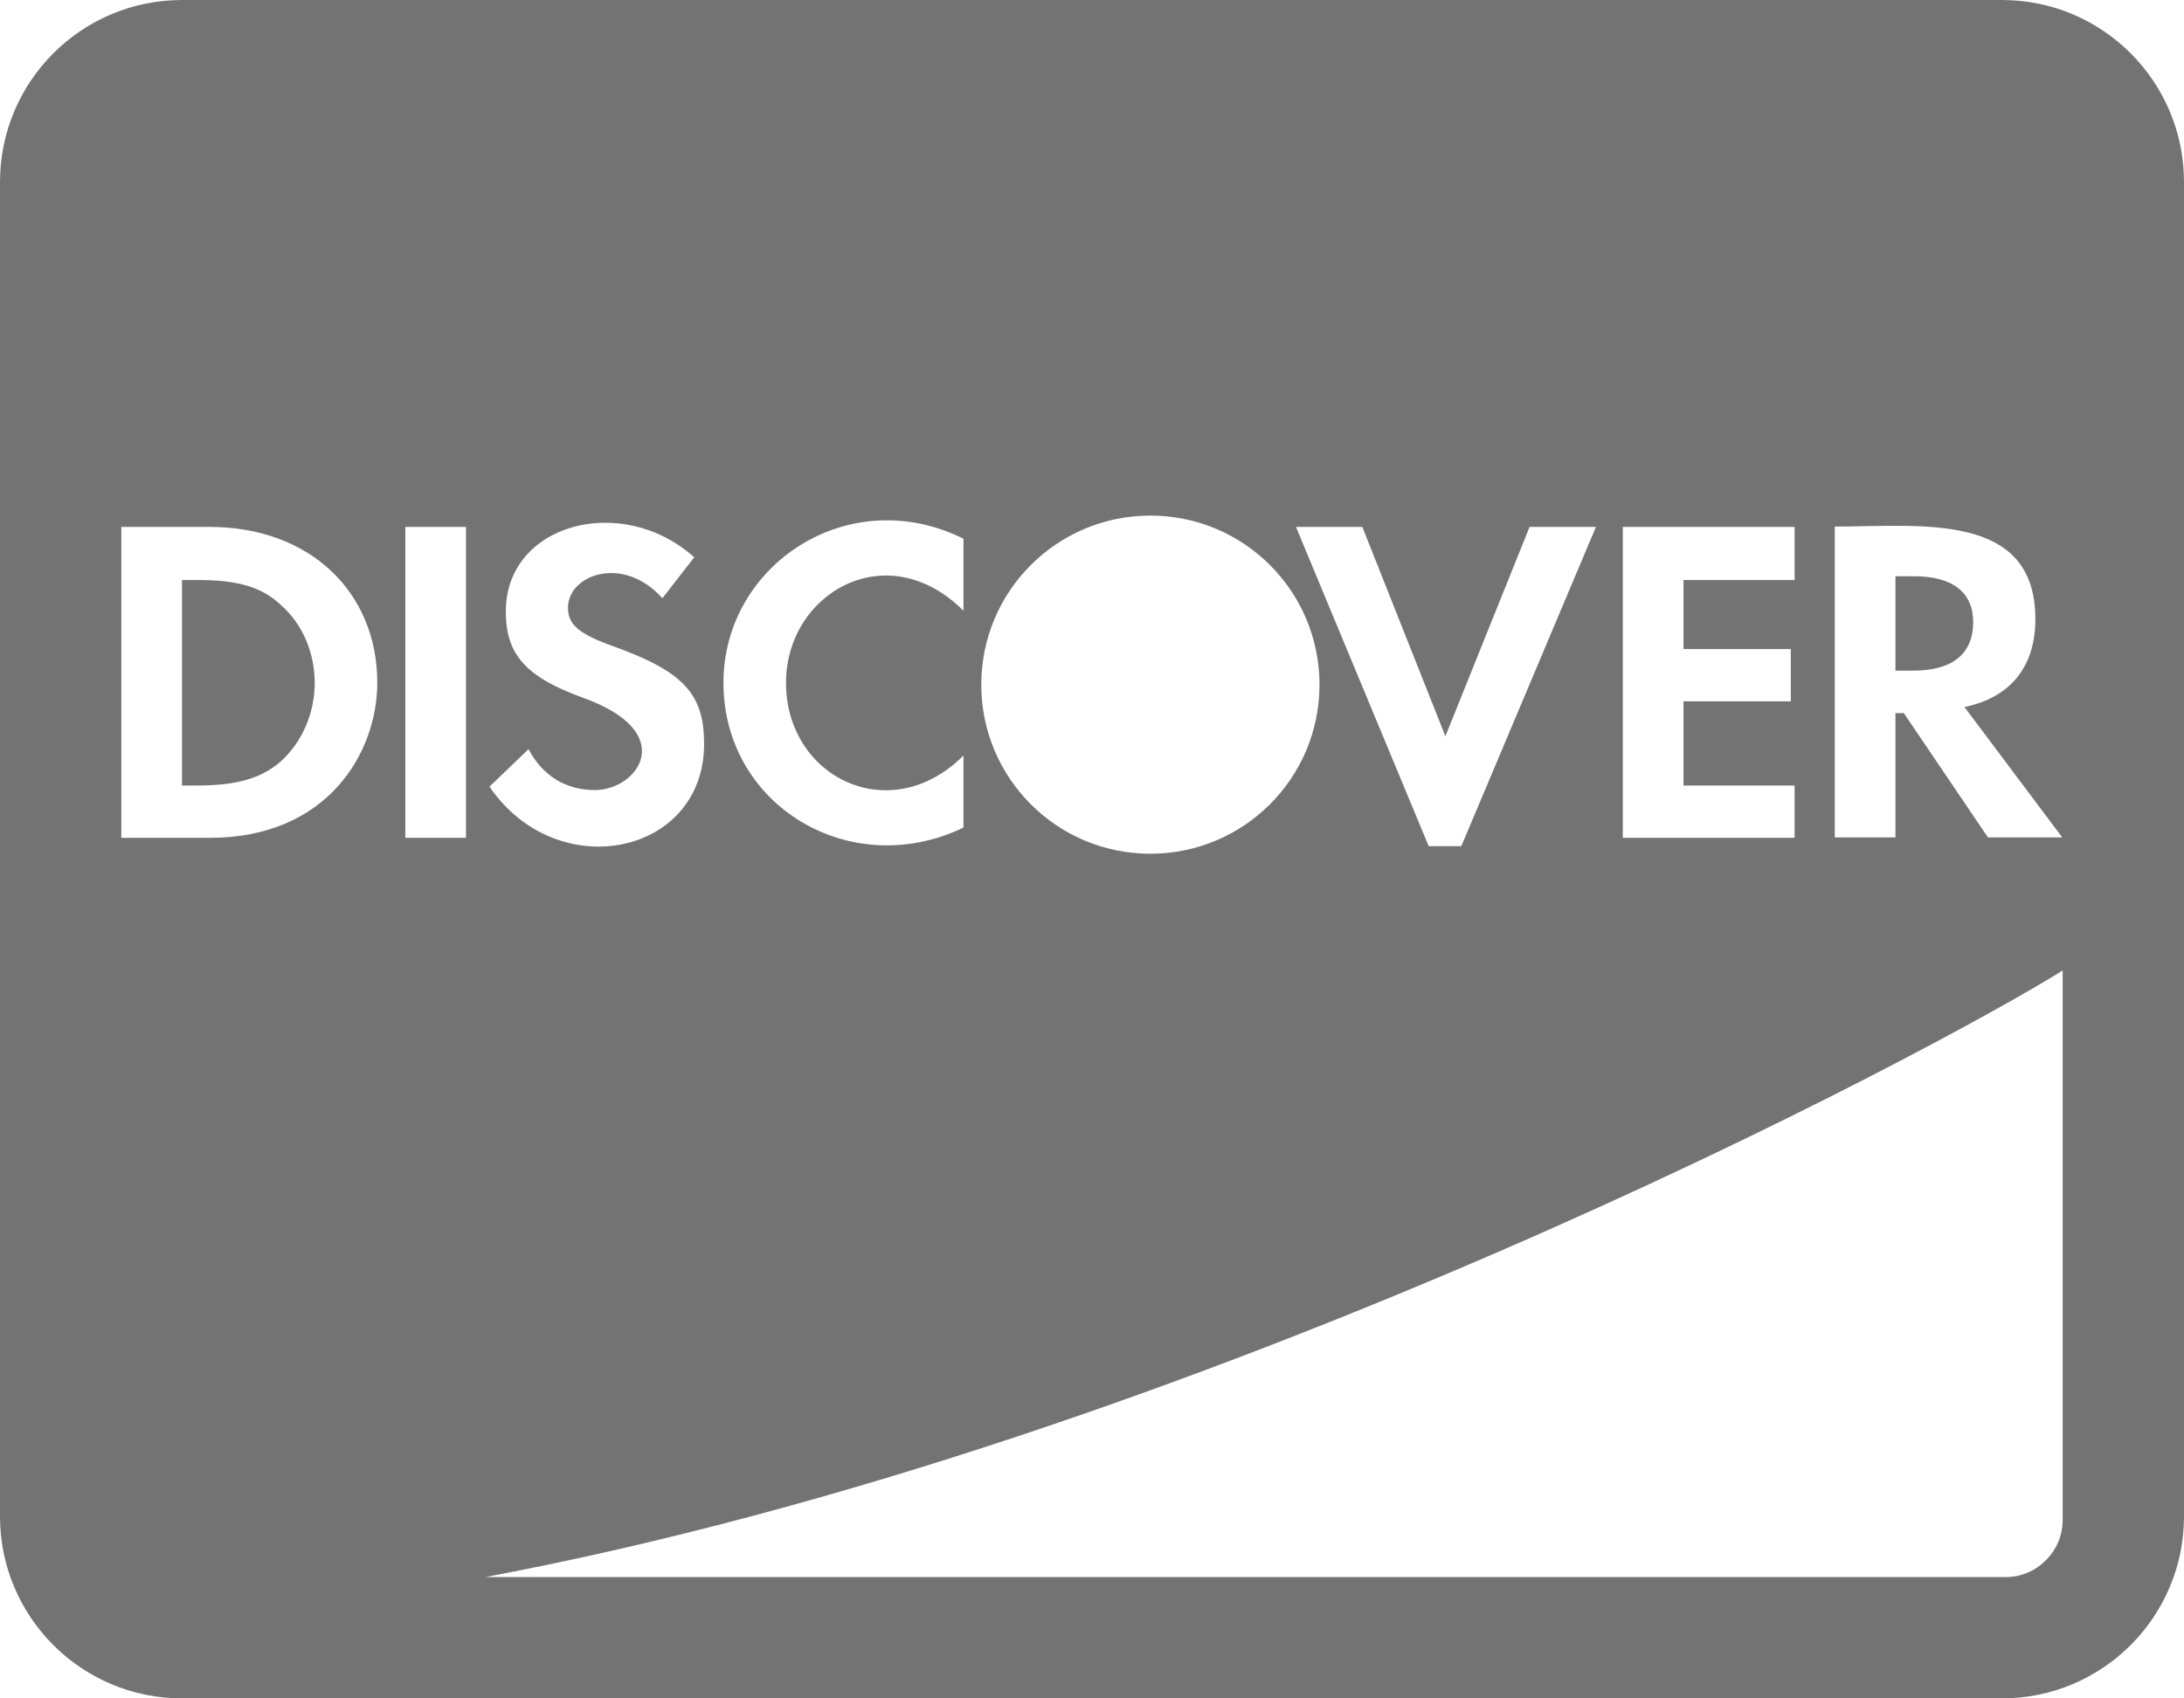 <svg width="576" height="448" viewBox="0 0 576 448" fill="none" xmlns="http://www.w3.org/2000/svg">
<path d="M520.4 164.1C520.4 156.2 514.9 152 504.8 152H499.9V176.9H504.6C514.9 176.9 520.4 172.5 520.4 164.1ZM528 0H48C21.5 0 0 21.5 0 48V400C0 426.5 21.5 448 48 448H528C554.5 448 576 426.5 576 400V48C576 21.5 554.5 0 528 0ZM483.9 138.9C506.5 138.9 536.8 134.8 536.8 163.3C536.8 175.9 530.2 184 518.1 186.5L543.9 220.9H524.3L502.1 188.1H499.9V220.9H483.9V138.9ZM428 139H473.3V153H444V171.2H472.3V185H444V207.2H473.3V221H428V139ZM359.3 139L381.2 194.2L403.4 139H420.9L385.4 223.2H376.8L341.8 139H359.3ZM303.4 136C328.1 136 348 156 348 180.6C348 205.3 328 225.2 303.4 225.2C278.7 225.2 258.8 205.2 258.8 180.6C258.8 155.9 278.8 136 303.4 136ZM254.1 142.1V161.1C234 141 207.3 156.4 207.3 180.1C207.3 205.1 234.8 218.6 254.1 199.3V218.3C224.4 232.6 190.8 212.6 190.8 180.1C190.8 148.9 223.9 127.1 254.1 142.1V142.1ZM156.9 208.4C168.3 208.4 179.3 193.1 153.6 184C138.6 178.5 133.4 172.6 133.4 161.3C133.4 138.1 164 129.9 183.1 147L174.7 157.8C164.3 146.2 149.8 151.6 149.8 160.3C149.8 164.7 152.5 167.2 162.1 170.6C180.3 177.2 185.7 183.1 185.7 196.2C185.7 225.7 146.9 233.6 129.1 207.5L139.4 197.6C143.1 204.7 149.3 208.4 156.9 208.4V208.4ZM55.4 221H32V139H55.4C81.5 139 99.5 156 99.5 180.1C99.5 198.6 86.3 221 55.4 221ZM122.9 221H106.9V139H122.9V221ZM544 401C544 409.2 537.2 416 529 416H128C317.6 380.4 510.7 276.8 544 256V401ZM74.1 159.6C68.9 154.7 62.5 153 52.2 153H48V207.2H52.2C62.5 207.2 69.2 205.2 74.1 200.8C79.8 195.6 83 188 83 180.1C83 172.2 79.8 164.6 74.1 159.6Z" fill="#737373"/>
</svg>
